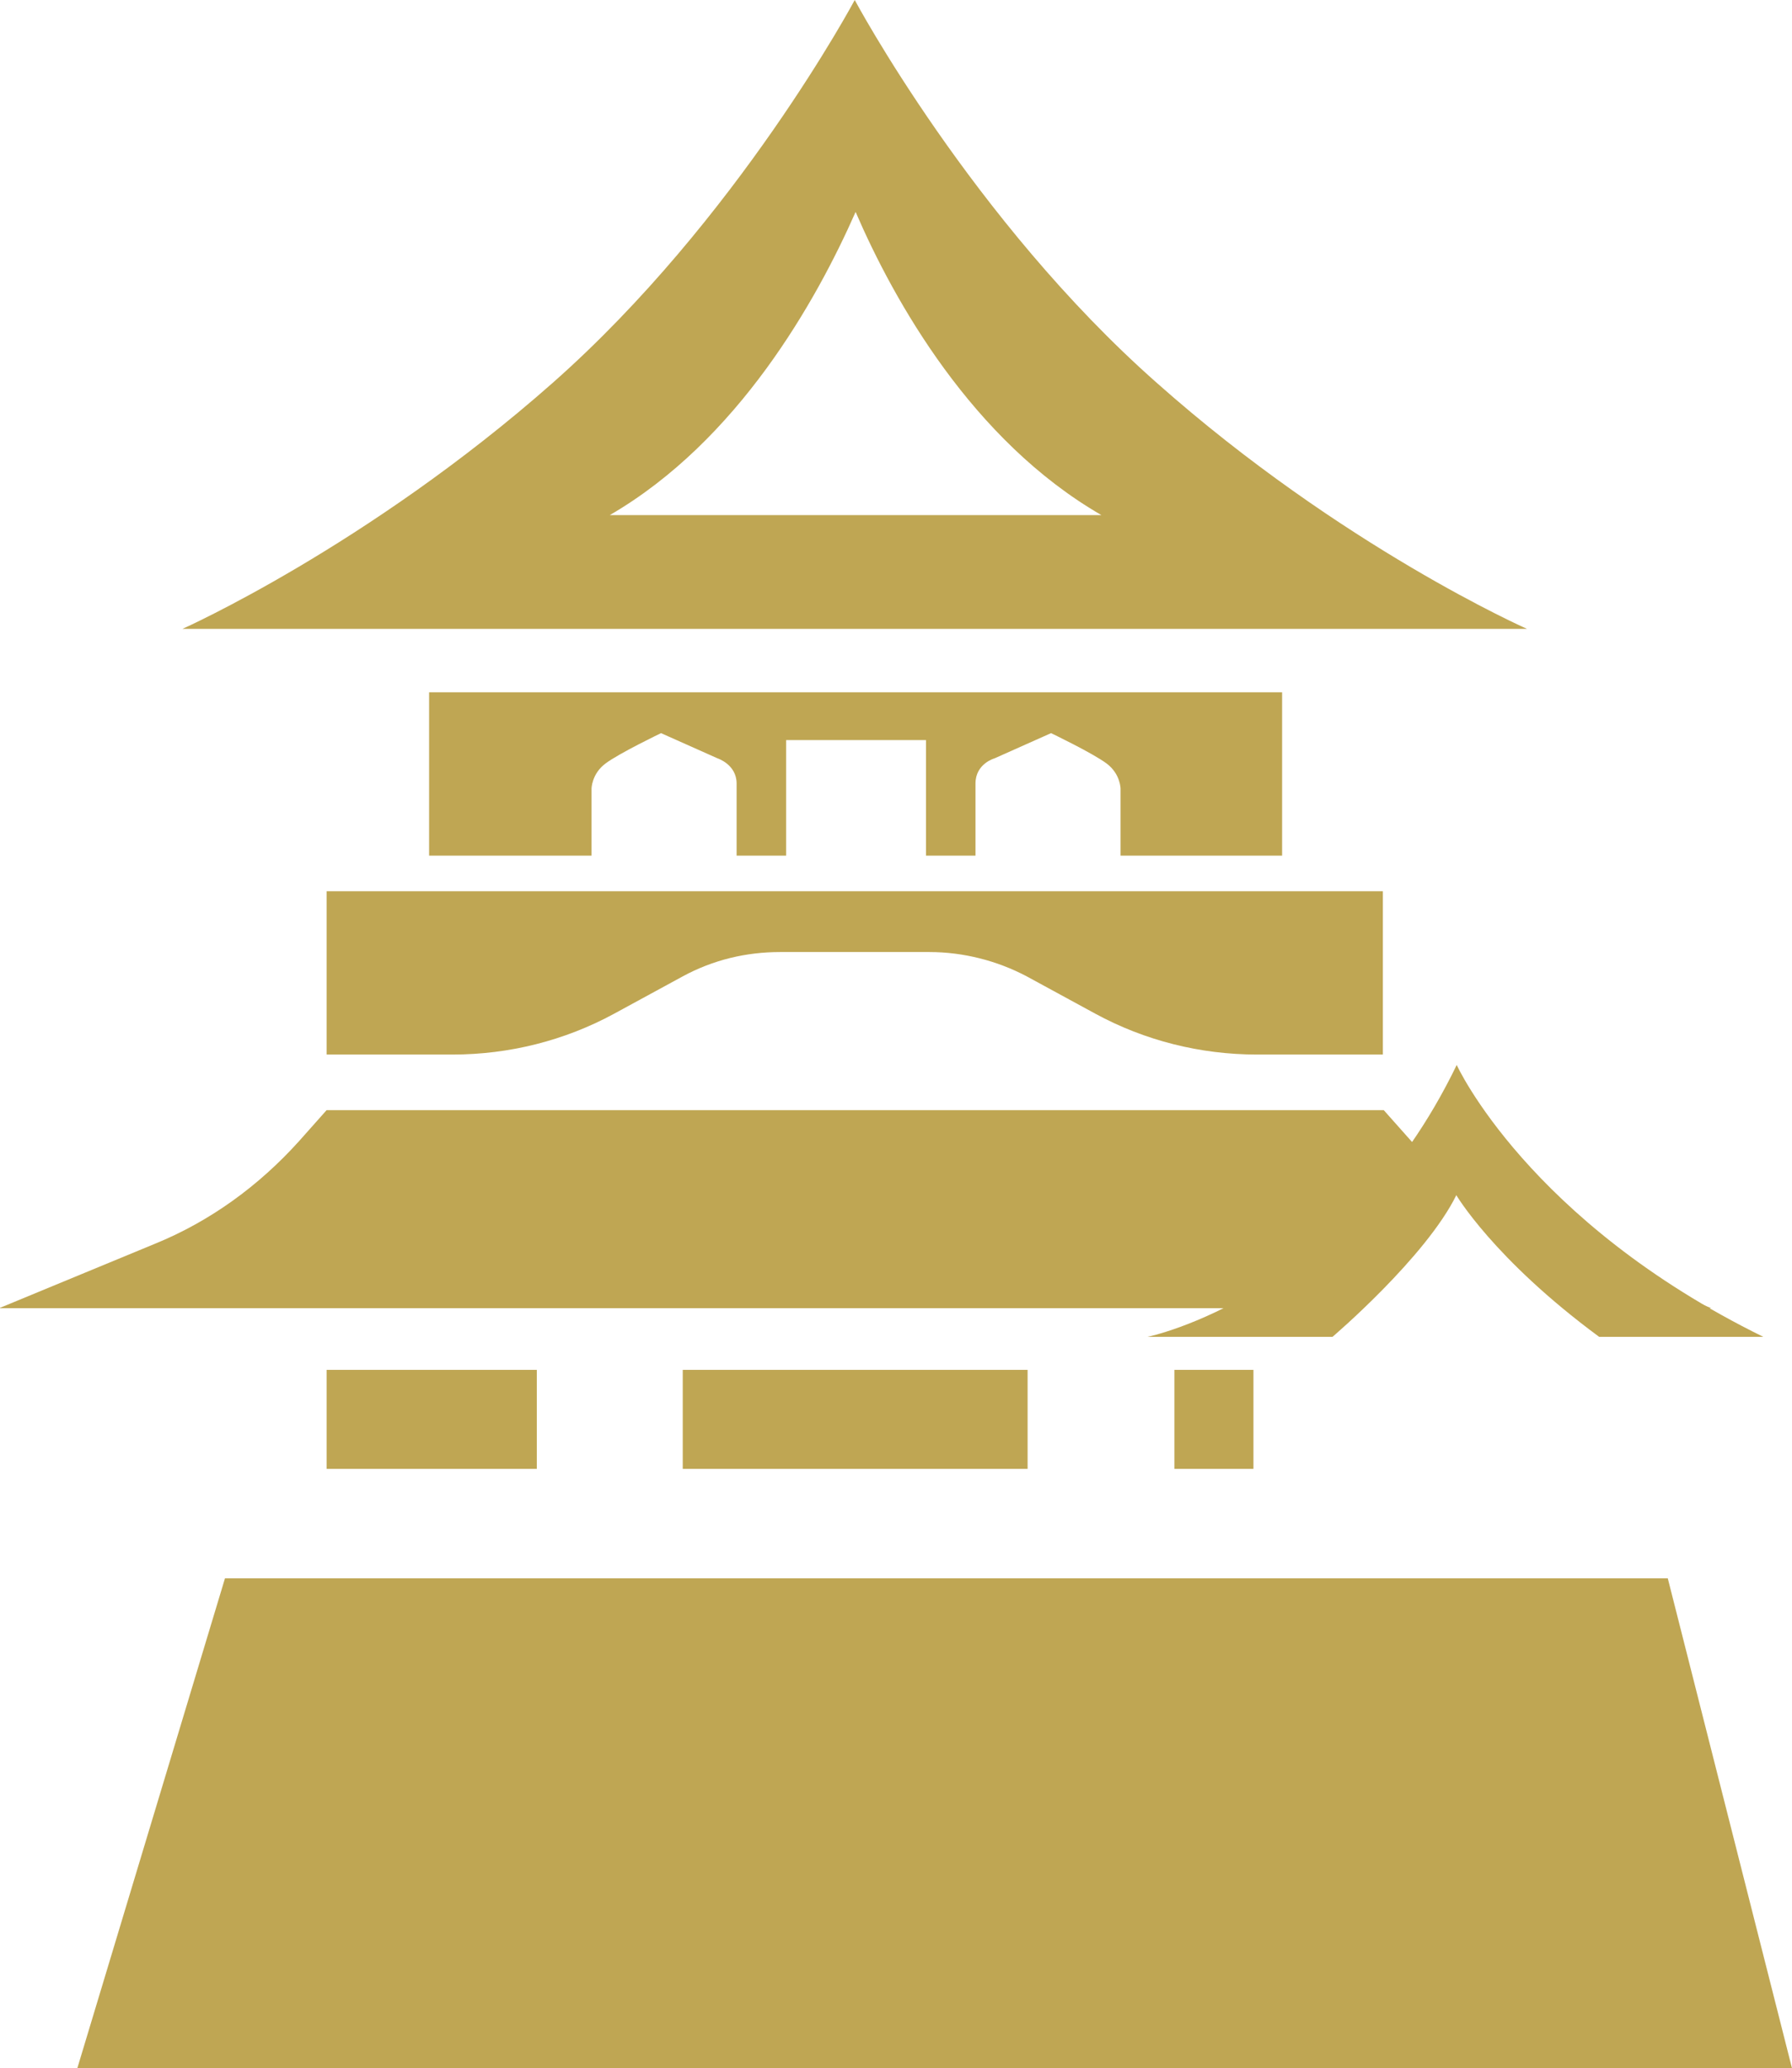 <?xml version="1.0" encoding="UTF-8"?><svg id="_レイヤー_2" xmlns="http://www.w3.org/2000/svg" viewBox="0 0 20.63 23.81"><defs><style>.cls-1{fill:#bfa653;}</style></defs><g id="header"><path class="cls-1" d="M3.76,12.14h1.45c.65,0,1.29-.16,1.86-.47l.79-.43c.35-.19.73-.28,1.12-.28h1.72c.39,0,.78.1,1.12.28l.79.43c.57.31,1.21.47,1.86.47h1.45v-1.88H3.76v1.88Z"/><rect class="cls-1" x="3.76" y="15.77" width="2.42" height="1.14"/><path class="cls-1" d="M14.76,9.85v-1.88H4.94v1.88h1.87v-.77s0-.17.16-.29c.16-.12.64-.35.64-.35l.65.29s.22.07.22.29v.83h.57v-1.33h1.61v1.33h.57v-.83c0-.23.22-.29.22-.29l.65-.29s.48.23.64.35c.16.12.16.29.16.29v.77h1.87Z"/><path class="cls-1" d="M10.28,7.24h7.3s-2.13-.94-4.26-2.83c-2.13-1.88-3.48-4.41-3.48-4.41,0,0-1.35,2.53-3.48,4.41-2.13,1.88-4.26,2.83-4.26,2.83h8.17ZM7.02,5.93c1.48-.86,2.38-2.47,2.83-3.49.44,1.02,1.34,2.63,2.83,3.49h-5.65Z"/><polygon class="cls-1" points="9.41 15.77 7.86 15.77 7.86 16.91 9.41 16.91 10.28 16.91 11.83 16.91 11.83 15.77 10.28 15.77 9.41 15.77"/><rect class="cls-1" x="13.52" y="15.77" width=".91" height="1.14"/><polygon class="cls-1" points="2.59 18.17 .89 23.81 9.41 23.81 10.28 23.81 20.63 23.81 19.2 18.17 2.59 18.17"/><path class="cls-1" d="M16.76,13.75s.43.74,1.65,1.64h1.89c-2.71-1.33-3.53-3.13-3.53-3.13-1.29,2.67-3.56,3.13-3.56,3.13h2.13s1.08-.92,1.43-1.64Z"/><path class="cls-1" d="M16.62,13.51c-.13-.12-.25-.24-.37-.37l-.32-.36H3.76l-.32.36c-.46.51-1.02.92-1.66,1.18l-1.79.74h15.25l1.37-1.55Z"/><path class="cls-1" d="M18.5,15.06h1.2l-1.79-.74s-.09-.05-.14-.07l.73.81Z"/></g></svg>